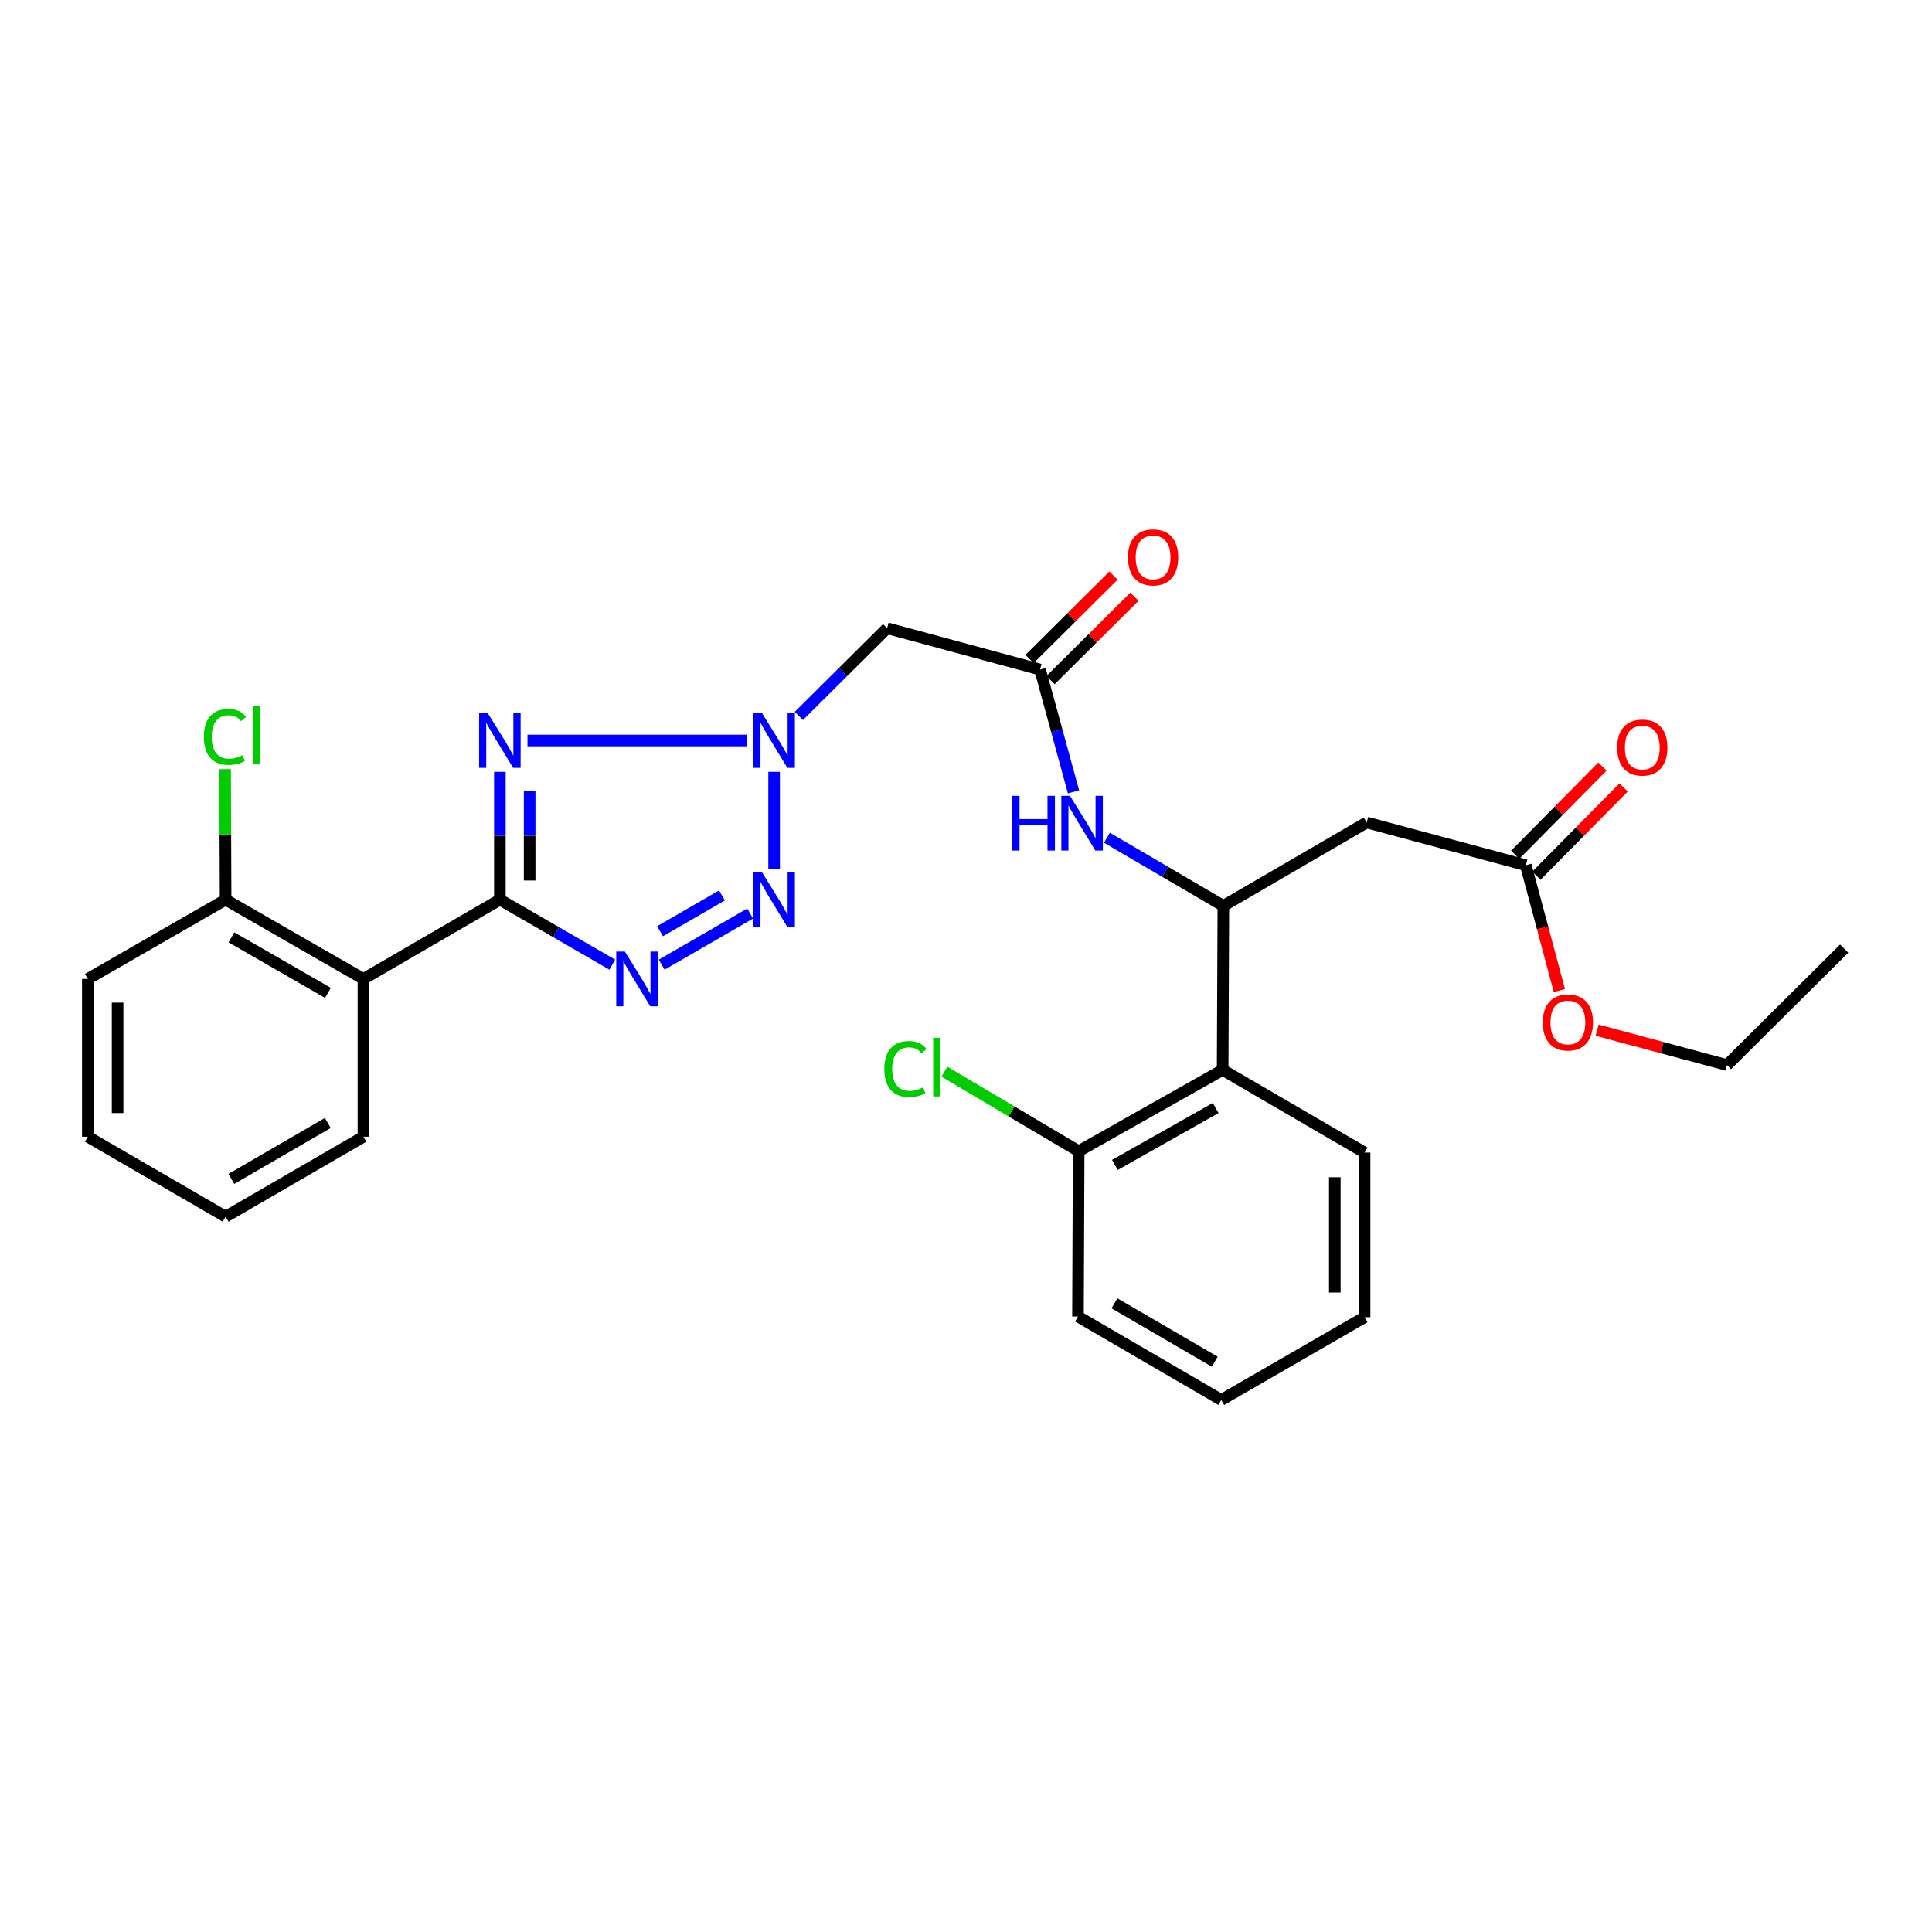 <?xml version='1.0' encoding='iso-8859-1'?>
<svg version='1.1' baseProfile='full'
              xmlns='http://www.w3.org/2000/svg'
                      xmlns:rdkit='http://www.rdkit.org/xml'
                      xmlns:xlink='http://www.w3.org/1999/xlink'
                  xml:space='preserve'
width='1000px' height='1000px' viewBox='0 0 1000 1000'>
<!-- END OF HEADER -->
<rect style='opacity:1.0;fill:#FFFFFF;stroke:none' width='1000' height='1000' x='0' y='0'> </rect>
<path class='bond-0' d='M 258.734,465.673 L 258.734,432.588' style='fill:none;fill-rule:evenodd;stroke:#000000;stroke-width:6px;stroke-linecap:butt;stroke-linejoin:miter;stroke-opacity:1' />
<path class='bond-0' d='M 258.734,432.588 L 258.734,399.502' style='fill:none;fill-rule:evenodd;stroke:#0000FF;stroke-width:6px;stroke-linecap:butt;stroke-linejoin:miter;stroke-opacity:1' />
<path class='bond-0' d='M 274.144,455.748 L 274.144,432.588' style='fill:none;fill-rule:evenodd;stroke:#000000;stroke-width:6px;stroke-linecap:butt;stroke-linejoin:miter;stroke-opacity:1' />
<path class='bond-0' d='M 274.144,432.588 L 274.144,409.428' style='fill:none;fill-rule:evenodd;stroke:#0000FF;stroke-width:6px;stroke-linecap:butt;stroke-linejoin:miter;stroke-opacity:1' />
<path class='bond-1' d='M 258.734,465.673 L 287.825,482.489' style='fill:none;fill-rule:evenodd;stroke:#000000;stroke-width:6px;stroke-linecap:butt;stroke-linejoin:miter;stroke-opacity:1' />
<path class='bond-1' d='M 287.825,482.489 L 316.916,499.305' style='fill:none;fill-rule:evenodd;stroke:#0000FF;stroke-width:6px;stroke-linecap:butt;stroke-linejoin:miter;stroke-opacity:1' />
<path class='bond-4' d='M 258.734,465.673 L 188.115,506.697' style='fill:none;fill-rule:evenodd;stroke:#000000;stroke-width:6px;stroke-linecap:butt;stroke-linejoin:miter;stroke-opacity:1' />
<path class='bond-2' d='M 273.023,383.282 L 386.752,383.282' style='fill:none;fill-rule:evenodd;stroke:#0000FF;stroke-width:6px;stroke-linecap:butt;stroke-linejoin:miter;stroke-opacity:1' />
<path class='bond-3' d='M 342.494,499.305 L 388.264,472.852' style='fill:none;fill-rule:evenodd;stroke:#0000FF;stroke-width:6px;stroke-linecap:butt;stroke-linejoin:miter;stroke-opacity:1' />
<path class='bond-3' d='M 341.649,481.996 L 373.687,463.478' style='fill:none;fill-rule:evenodd;stroke:#0000FF;stroke-width:6px;stroke-linecap:butt;stroke-linejoin:miter;stroke-opacity:1' />
<path class='bond-7' d='M 413.485,370.56 L 436.325,347.861' style='fill:none;fill-rule:evenodd;stroke:#0000FF;stroke-width:6px;stroke-linecap:butt;stroke-linejoin:miter;stroke-opacity:1' />
<path class='bond-7' d='M 436.325,347.861 L 459.164,325.162' style='fill:none;fill-rule:evenodd;stroke:#000000;stroke-width:6px;stroke-linecap:butt;stroke-linejoin:miter;stroke-opacity:1' />
<path class='bond-29' d='M 400.684,399.502 L 400.684,449.859' style='fill:none;fill-rule:evenodd;stroke:#0000FF;stroke-width:6px;stroke-linecap:butt;stroke-linejoin:miter;stroke-opacity:1' />
<path class='bond-12' d='M 188.115,506.697 L 116.776,465.673' style='fill:none;fill-rule:evenodd;stroke:#000000;stroke-width:6px;stroke-linecap:butt;stroke-linejoin:miter;stroke-opacity:1' />
<path class='bond-12' d='M 169.732,513.902 L 119.795,485.185' style='fill:none;fill-rule:evenodd;stroke:#000000;stroke-width:6px;stroke-linecap:butt;stroke-linejoin:miter;stroke-opacity:1' />
<path class='bond-19' d='M 188.115,506.697 L 188.115,588.369' style='fill:none;fill-rule:evenodd;stroke:#000000;stroke-width:6px;stroke-linecap:butt;stroke-linejoin:miter;stroke-opacity:1' />
<path class='bond-5' d='M 633.209,468.884 L 603.074,451.248' style='fill:none;fill-rule:evenodd;stroke:#000000;stroke-width:6px;stroke-linecap:butt;stroke-linejoin:miter;stroke-opacity:1' />
<path class='bond-5' d='M 603.074,451.248 L 572.939,433.612' style='fill:none;fill-rule:evenodd;stroke:#0000FF;stroke-width:6px;stroke-linecap:butt;stroke-linejoin:miter;stroke-opacity:1' />
<path class='bond-6' d='M 633.209,468.884 L 707.381,425.728' style='fill:none;fill-rule:evenodd;stroke:#000000;stroke-width:6px;stroke-linecap:butt;stroke-linejoin:miter;stroke-opacity:1' />
<path class='bond-9' d='M 633.209,468.884 L 632.841,553.766' style='fill:none;fill-rule:evenodd;stroke:#000000;stroke-width:6px;stroke-linecap:butt;stroke-linejoin:miter;stroke-opacity:1' />
<path class='bond-11' d='M 707.381,425.728 L 789.755,447.841' style='fill:none;fill-rule:evenodd;stroke:#000000;stroke-width:6px;stroke-linecap:butt;stroke-linejoin:miter;stroke-opacity:1' />
<path class='bond-8' d='M 459.164,325.162 L 538.328,346.556' style='fill:none;fill-rule:evenodd;stroke:#000000;stroke-width:6px;stroke-linecap:butt;stroke-linejoin:miter;stroke-opacity:1' />
<path class='bond-10' d='M 538.328,346.556 L 546.986,378.211' style='fill:none;fill-rule:evenodd;stroke:#000000;stroke-width:6px;stroke-linecap:butt;stroke-linejoin:miter;stroke-opacity:1' />
<path class='bond-10' d='M 546.986,378.211 L 555.644,409.866' style='fill:none;fill-rule:evenodd;stroke:#0000FF;stroke-width:6px;stroke-linecap:butt;stroke-linejoin:miter;stroke-opacity:1' />
<path class='bond-14' d='M 543.759,352.021 L 565.481,330.432' style='fill:none;fill-rule:evenodd;stroke:#000000;stroke-width:6px;stroke-linecap:butt;stroke-linejoin:miter;stroke-opacity:1' />
<path class='bond-14' d='M 565.481,330.432 L 587.203,308.844' style='fill:none;fill-rule:evenodd;stroke:#FF0000;stroke-width:6px;stroke-linecap:butt;stroke-linejoin:miter;stroke-opacity:1' />
<path class='bond-14' d='M 532.896,341.091 L 554.618,319.502' style='fill:none;fill-rule:evenodd;stroke:#000000;stroke-width:6px;stroke-linecap:butt;stroke-linejoin:miter;stroke-opacity:1' />
<path class='bond-14' d='M 554.618,319.502 L 576.34,297.914' style='fill:none;fill-rule:evenodd;stroke:#FF0000;stroke-width:6px;stroke-linecap:butt;stroke-linejoin:miter;stroke-opacity:1' />
<path class='bond-13' d='M 632.841,553.766 L 558.309,595.852' style='fill:none;fill-rule:evenodd;stroke:#000000;stroke-width:6px;stroke-linecap:butt;stroke-linejoin:miter;stroke-opacity:1' />
<path class='bond-13' d='M 629.238,573.497 L 577.066,602.957' style='fill:none;fill-rule:evenodd;stroke:#000000;stroke-width:6px;stroke-linecap:butt;stroke-linejoin:miter;stroke-opacity:1' />
<path class='bond-20' d='M 632.841,553.766 L 706.303,596.562' style='fill:none;fill-rule:evenodd;stroke:#000000;stroke-width:6px;stroke-linecap:butt;stroke-linejoin:miter;stroke-opacity:1' />
<path class='bond-15' d='M 795.235,453.257 L 817.806,430.423' style='fill:none;fill-rule:evenodd;stroke:#000000;stroke-width:6px;stroke-linecap:butt;stroke-linejoin:miter;stroke-opacity:1' />
<path class='bond-15' d='M 817.806,430.423 L 840.377,407.589' style='fill:none;fill-rule:evenodd;stroke:#FF0000;stroke-width:6px;stroke-linecap:butt;stroke-linejoin:miter;stroke-opacity:1' />
<path class='bond-15' d='M 784.275,442.424 L 806.847,419.59' style='fill:none;fill-rule:evenodd;stroke:#000000;stroke-width:6px;stroke-linecap:butt;stroke-linejoin:miter;stroke-opacity:1' />
<path class='bond-15' d='M 806.847,419.59 L 829.418,396.756' style='fill:none;fill-rule:evenodd;stroke:#FF0000;stroke-width:6px;stroke-linecap:butt;stroke-linejoin:miter;stroke-opacity:1' />
<path class='bond-18' d='M 789.755,447.841 L 798.445,480.285' style='fill:none;fill-rule:evenodd;stroke:#000000;stroke-width:6px;stroke-linecap:butt;stroke-linejoin:miter;stroke-opacity:1' />
<path class='bond-18' d='M 798.445,480.285 L 807.135,512.728' style='fill:none;fill-rule:evenodd;stroke:#FF0000;stroke-width:6px;stroke-linecap:butt;stroke-linejoin:miter;stroke-opacity:1' />
<path class='bond-16' d='M 116.776,465.673 L 116.64,431.888' style='fill:none;fill-rule:evenodd;stroke:#000000;stroke-width:6px;stroke-linecap:butt;stroke-linejoin:miter;stroke-opacity:1' />
<path class='bond-16' d='M 116.64,431.888 L 116.505,398.103' style='fill:none;fill-rule:evenodd;stroke:#00CC00;stroke-width:6px;stroke-linecap:butt;stroke-linejoin:miter;stroke-opacity:1' />
<path class='bond-21' d='M 116.776,465.673 L 45.455,506.697' style='fill:none;fill-rule:evenodd;stroke:#000000;stroke-width:6px;stroke-linecap:butt;stroke-linejoin:miter;stroke-opacity:1' />
<path class='bond-17' d='M 558.309,595.852 L 523.565,575.271' style='fill:none;fill-rule:evenodd;stroke:#000000;stroke-width:6px;stroke-linecap:butt;stroke-linejoin:miter;stroke-opacity:1' />
<path class='bond-17' d='M 523.565,575.271 L 488.822,554.69' style='fill:none;fill-rule:evenodd;stroke:#00CC00;stroke-width:6px;stroke-linecap:butt;stroke-linejoin:miter;stroke-opacity:1' />
<path class='bond-22' d='M 558.309,595.852 L 557.958,681.436' style='fill:none;fill-rule:evenodd;stroke:#000000;stroke-width:6px;stroke-linecap:butt;stroke-linejoin:miter;stroke-opacity:1' />
<path class='bond-23' d='M 826.666,533.215 L 860.287,542.241' style='fill:none;fill-rule:evenodd;stroke:#FF0000;stroke-width:6px;stroke-linecap:butt;stroke-linejoin:miter;stroke-opacity:1' />
<path class='bond-23' d='M 860.287,542.241 L 893.908,551.266' style='fill:none;fill-rule:evenodd;stroke:#000000;stroke-width:6px;stroke-linecap:butt;stroke-linejoin:miter;stroke-opacity:1' />
<path class='bond-24' d='M 188.115,588.369 L 116.776,629.736' style='fill:none;fill-rule:evenodd;stroke:#000000;stroke-width:6px;stroke-linecap:butt;stroke-linejoin:miter;stroke-opacity:1' />
<path class='bond-24' d='M 169.684,581.243 L 119.747,610.2' style='fill:none;fill-rule:evenodd;stroke:#000000;stroke-width:6px;stroke-linecap:butt;stroke-linejoin:miter;stroke-opacity:1' />
<path class='bond-25' d='M 706.303,596.562 L 706.303,681.795' style='fill:none;fill-rule:evenodd;stroke:#000000;stroke-width:6px;stroke-linecap:butt;stroke-linejoin:miter;stroke-opacity:1' />
<path class='bond-25' d='M 690.893,609.347 L 690.893,669.01' style='fill:none;fill-rule:evenodd;stroke:#000000;stroke-width:6px;stroke-linecap:butt;stroke-linejoin:miter;stroke-opacity:1' />
<path class='bond-30' d='M 45.455,506.697 L 45.455,588.369' style='fill:none;fill-rule:evenodd;stroke:#000000;stroke-width:6px;stroke-linecap:butt;stroke-linejoin:miter;stroke-opacity:1' />
<path class='bond-30' d='M 60.864,518.948 L 60.864,576.118' style='fill:none;fill-rule:evenodd;stroke:#000000;stroke-width:6px;stroke-linecap:butt;stroke-linejoin:miter;stroke-opacity:1' />
<path class='bond-31' d='M 557.958,681.436 L 632.13,724.609' style='fill:none;fill-rule:evenodd;stroke:#000000;stroke-width:6px;stroke-linecap:butt;stroke-linejoin:miter;stroke-opacity:1' />
<path class='bond-31' d='M 576.836,674.594 L 628.756,704.815' style='fill:none;fill-rule:evenodd;stroke:#000000;stroke-width:6px;stroke-linecap:butt;stroke-linejoin:miter;stroke-opacity:1' />
<path class='bond-26' d='M 893.908,551.266 L 954.545,490.997' style='fill:none;fill-rule:evenodd;stroke:#000000;stroke-width:6px;stroke-linecap:butt;stroke-linejoin:miter;stroke-opacity:1' />
<path class='bond-27' d='M 116.776,629.736 L 45.455,588.369' style='fill:none;fill-rule:evenodd;stroke:#000000;stroke-width:6px;stroke-linecap:butt;stroke-linejoin:miter;stroke-opacity:1' />
<path class='bond-28' d='M 706.303,681.795 L 632.13,724.609' style='fill:none;fill-rule:evenodd;stroke:#000000;stroke-width:6px;stroke-linecap:butt;stroke-linejoin:miter;stroke-opacity:1' />
<path  class='atom-1' d='M 252.474 369.122
L 261.754 384.122
Q 262.674 385.602, 264.154 388.282
Q 265.634 390.962, 265.714 391.122
L 265.714 369.122
L 269.474 369.122
L 269.474 397.442
L 265.594 397.442
L 255.634 381.042
Q 254.474 379.122, 253.234 376.922
Q 252.034 374.722, 251.674 374.042
L 251.674 397.442
L 247.994 397.442
L 247.994 369.122
L 252.474 369.122
' fill='#0000FF'/>
<path  class='atom-2' d='M 323.445 492.537
L 332.725 507.537
Q 333.645 509.017, 335.125 511.697
Q 336.605 514.377, 336.685 514.537
L 336.685 492.537
L 340.445 492.537
L 340.445 520.857
L 336.565 520.857
L 326.605 504.457
Q 325.445 502.537, 324.205 500.337
Q 323.005 498.137, 322.645 497.457
L 322.645 520.857
L 318.965 520.857
L 318.965 492.537
L 323.445 492.537
' fill='#0000FF'/>
<path  class='atom-3' d='M 394.424 369.122
L 403.704 384.122
Q 404.624 385.602, 406.104 388.282
Q 407.584 390.962, 407.664 391.122
L 407.664 369.122
L 411.424 369.122
L 411.424 397.442
L 407.544 397.442
L 397.584 381.042
Q 396.424 379.122, 395.184 376.922
Q 393.984 374.722, 393.624 374.042
L 393.624 397.442
L 389.944 397.442
L 389.944 369.122
L 394.424 369.122
' fill='#0000FF'/>
<path  class='atom-4' d='M 394.424 451.513
L 403.704 466.513
Q 404.624 467.993, 406.104 470.673
Q 407.584 473.353, 407.664 473.513
L 407.664 451.513
L 411.424 451.513
L 411.424 479.833
L 407.544 479.833
L 397.584 463.433
Q 396.424 461.513, 395.184 459.313
Q 393.984 457.113, 393.624 456.433
L 393.624 479.833
L 389.944 479.833
L 389.944 451.513
L 394.424 451.513
' fill='#0000FF'/>
<path  class='atom-11' d='M 523.861 411.927
L 527.701 411.927
L 527.701 423.967
L 542.181 423.967
L 542.181 411.927
L 546.021 411.927
L 546.021 440.247
L 542.181 440.247
L 542.181 427.167
L 527.701 427.167
L 527.701 440.247
L 523.861 440.247
L 523.861 411.927
' fill='#0000FF'/>
<path  class='atom-11' d='M 553.821 411.927
L 563.101 426.927
Q 564.021 428.407, 565.501 431.087
Q 566.981 433.767, 567.061 433.927
L 567.061 411.927
L 570.821 411.927
L 570.821 440.247
L 566.941 440.247
L 556.981 423.847
Q 555.821 421.927, 554.581 419.727
Q 553.381 417.527, 553.021 416.847
L 553.021 440.247
L 549.341 440.247
L 549.341 411.927
L 553.821 411.927
' fill='#0000FF'/>
<path  class='atom-15' d='M 583.833 288.489
Q 583.833 281.689, 587.193 277.889
Q 590.553 274.089, 596.833 274.089
Q 603.113 274.089, 606.473 277.889
Q 609.833 281.689, 609.833 288.489
Q 609.833 295.369, 606.433 299.289
Q 603.033 303.169, 596.833 303.169
Q 590.593 303.169, 587.193 299.289
Q 583.833 295.409, 583.833 288.489
M 596.833 299.969
Q 601.153 299.969, 603.473 297.089
Q 605.833 294.169, 605.833 288.489
Q 605.833 282.929, 603.473 280.129
Q 601.153 277.289, 596.833 277.289
Q 592.513 277.289, 590.153 280.089
Q 587.833 282.889, 587.833 288.489
Q 587.833 294.209, 590.153 297.089
Q 592.513 299.969, 596.833 299.969
' fill='#FF0000'/>
<path  class='atom-16' d='M 837.042 386.932
Q 837.042 380.132, 840.402 376.332
Q 843.762 372.532, 850.042 372.532
Q 856.322 372.532, 859.682 376.332
Q 863.042 380.132, 863.042 386.932
Q 863.042 393.812, 859.642 397.732
Q 856.242 401.612, 850.042 401.612
Q 843.802 401.612, 840.402 397.732
Q 837.042 393.852, 837.042 386.932
M 850.042 398.412
Q 854.362 398.412, 856.682 395.532
Q 859.042 392.612, 859.042 386.932
Q 859.042 381.372, 856.682 378.572
Q 854.362 375.732, 850.042 375.732
Q 845.722 375.732, 843.362 378.532
Q 841.042 381.332, 841.042 386.932
Q 841.042 392.652, 843.362 395.532
Q 845.722 398.412, 850.042 398.412
' fill='#FF0000'/>
<path  class='atom-17' d='M 105.514 381.411
Q 105.514 374.371, 108.794 370.691
Q 112.114 366.971, 118.394 366.971
Q 124.234 366.971, 127.354 371.091
L 124.714 373.251
Q 122.434 370.251, 118.394 370.251
Q 114.114 370.251, 111.834 373.131
Q 109.594 375.971, 109.594 381.411
Q 109.594 387.011, 111.914 389.891
Q 114.274 392.771, 118.834 392.771
Q 121.954 392.771, 125.594 390.891
L 126.714 393.891
Q 125.234 394.851, 122.994 395.411
Q 120.754 395.971, 118.274 395.971
Q 112.114 395.971, 108.794 392.211
Q 105.514 388.451, 105.514 381.411
' fill='#00CC00'/>
<path  class='atom-17' d='M 130.794 365.251
L 134.474 365.251
L 134.474 395.611
L 130.794 395.611
L 130.794 365.251
' fill='#00CC00'/>
<path  class='atom-18' d='M 457.727 553.316
Q 457.727 546.276, 461.007 542.596
Q 464.327 538.876, 470.607 538.876
Q 476.447 538.876, 479.567 542.996
L 476.927 545.156
Q 474.647 542.156, 470.607 542.156
Q 466.327 542.156, 464.047 545.036
Q 461.807 547.876, 461.807 553.316
Q 461.807 558.916, 464.127 561.796
Q 466.487 564.676, 471.047 564.676
Q 474.167 564.676, 477.807 562.796
L 478.927 565.796
Q 477.447 566.756, 475.207 567.316
Q 472.967 567.876, 470.487 567.876
Q 464.327 567.876, 461.007 564.116
Q 457.727 560.356, 457.727 553.316
' fill='#00CC00'/>
<path  class='atom-18' d='M 483.007 537.156
L 486.687 537.156
L 486.687 567.516
L 483.007 567.516
L 483.007 537.156
' fill='#00CC00'/>
<path  class='atom-19' d='M 798.534 529.233
Q 798.534 522.433, 801.894 518.633
Q 805.254 514.833, 811.534 514.833
Q 817.814 514.833, 821.174 518.633
Q 824.534 522.433, 824.534 529.233
Q 824.534 536.113, 821.134 540.033
Q 817.734 543.913, 811.534 543.913
Q 805.294 543.913, 801.894 540.033
Q 798.534 536.153, 798.534 529.233
M 811.534 540.713
Q 815.854 540.713, 818.174 537.833
Q 820.534 534.913, 820.534 529.233
Q 820.534 523.673, 818.174 520.873
Q 815.854 518.033, 811.534 518.033
Q 807.214 518.033, 804.854 520.833
Q 802.534 523.633, 802.534 529.233
Q 802.534 534.953, 804.854 537.833
Q 807.214 540.713, 811.534 540.713
' fill='#FF0000'/>
</svg>
